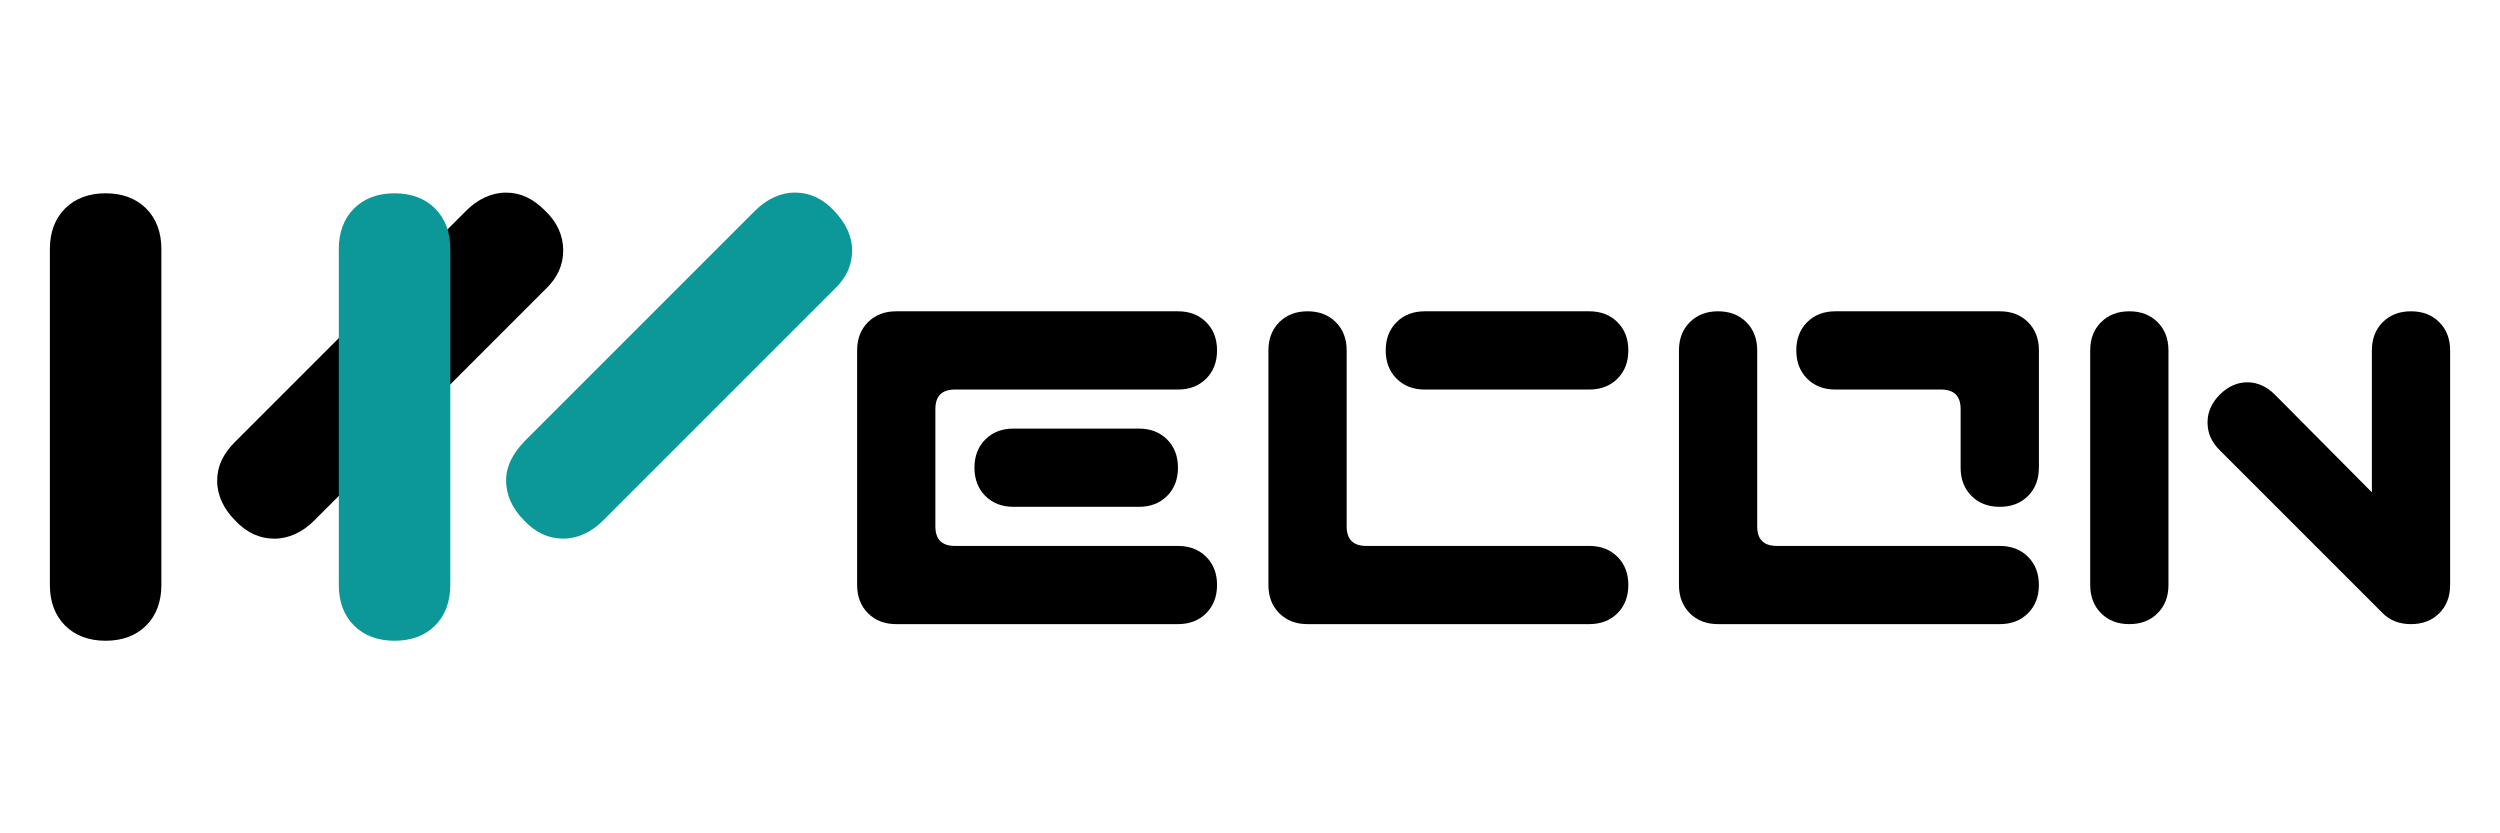 <?xml version="1.0" encoding="utf-8"?>
<!-- Generator: Adobe Illustrator 27.9.0, SVG Export Plug-In . SVG Version: 6.00 Build 0)  -->
<svg version="1.1" id="Layer_1" xmlns="http://www.w3.org/2000/svg" xmlns:xlink="http://www.w3.org/1999/xlink" x="0px" y="0px"
	 viewBox="0 0 600 200" style="enable-background:new 0 0 600 200;" xml:space="preserve">
<style type="text/css">
	.st0{fill-rule:evenodd;clip-rule:evenodd;}
	.st1{fill-rule:evenodd;clip-rule:evenodd;fill:#0C9898;}
</style>
<g>
	<path class="st0" d="M130.83,69.5L75.4,124.94c-2.78,2.78-6.08,4.34-9.56,4.34c-3.48,0-6.6-1.39-9.38-4.34
		c-2.78-2.78-4.34-6.08-4.34-9.56c0-3.48,1.39-6.43,4.34-9.38l55.43-55.43c2.78-2.78,6.08-4.34,9.56-4.34s6.43,1.39,9.38,4.34
		c2.95,2.78,4.34,6.08,4.34,9.56S133.79,66.72,130.83,69.5z M38.73,140.4c0,4-1.22,7.3-3.65,9.73c-2.43,2.43-5.73,3.65-9.73,3.65
		s-7.3-1.22-9.73-3.65c-2.43-2.43-3.65-5.73-3.65-9.73V59.77c0-4,1.22-7.3,3.65-9.73c2.43-2.43,5.73-3.65,9.73-3.65
		s7.3,1.22,9.73,3.65c2.43,2.43,3.65,5.73,3.65,9.73V140.4z"/>
	<path class="st1" d="M200.17,69.5l-55.43,55.43c-2.78,2.78-6.08,4.34-9.56,4.34c-3.48,0-6.6-1.39-9.38-4.34
		c-2.78-2.78-4.34-6.08-4.34-9.56c0-3.48,1.56-6.43,4.34-9.38l55.43-55.43c2.78-2.78,6.08-4.34,9.56-4.34c3.48,0,6.6,1.39,9.38,4.34
		c2.78,2.95,4.34,6.08,4.34,9.56S203.12,66.72,200.17,69.5z M108.07,140.4c0,4-1.22,7.3-3.65,9.73c-2.43,2.43-5.73,3.65-9.73,3.65
		s-7.3-1.22-9.73-3.65c-2.43-2.43-3.65-5.73-3.65-9.73V59.77c0-4,1.22-7.3,3.65-9.73c2.43-2.43,5.73-3.65,9.73-3.65
		s7.3,1.22,9.73,3.65c2.43,2.43,3.65,5.73,3.65,9.73V140.4z"/>
	<path class="st0" d="M282.71,112.25c0,2.78-0.87,5.04-2.61,6.78c-1.74,1.74-4,2.61-6.78,2.61h-30.06c-2.78,0-5.04-0.87-6.78-2.61
		c-1.74-1.74-2.61-4-2.61-6.78c0-2.78,0.87-5.04,2.61-6.78c1.74-1.74,4-2.61,6.78-2.61h30.06c2.78,0,5.04,0.87,6.78,2.61
		C281.84,107.21,282.71,109.47,282.71,112.25z M292.09,140.4c0,2.78-0.87,5.04-2.61,6.78s-4,2.61-6.78,2.61h-67.6
		c-2.78,0-5.04-0.87-6.78-2.61c-1.74-1.74-2.61-4-2.61-6.78V84.1c0-2.78,0.87-5.04,2.61-6.78c1.74-1.74,4-2.61,6.78-2.61h67.6
		c2.78,0,5.04,0.87,6.78,2.61c1.74,1.74,2.61,4,2.61,6.78c0,2.78-0.87,5.04-2.61,6.78c-1.74,1.74-4,2.61-6.78,2.61h-53.52
		c-3.13,0-4.69,1.56-4.69,4.69v28.15c0,3.13,1.56,4.69,4.69,4.69h53.52c2.78,0,5.04,0.87,6.78,2.61S292.09,137.62,292.09,140.4z
		 M390.8,84.1c0,2.78-0.87,5.04-2.61,6.78c-1.74,1.74-4,2.61-6.78,2.61h-39.45c-2.78,0-5.04-0.87-6.78-2.61
		c-1.74-1.74-2.61-4-2.61-6.78c0-2.78,0.87-5.04,2.61-6.78c1.74-1.74,4-2.61,6.78-2.61h39.45c2.78,0,5.04,0.87,6.78,2.61
		C389.93,79.06,390.8,81.32,390.8,84.1z M390.8,140.4c0,2.78-0.87,5.04-2.61,6.78s-4,2.61-6.78,2.61h-67.6
		c-2.78,0-5.04-0.87-6.78-2.61c-1.74-1.74-2.61-4-2.61-6.78V84.1c0-2.78,0.87-5.04,2.61-6.78c1.74-1.74,4-2.61,6.78-2.61
		c2.78,0,5.04,0.87,6.78,2.61c1.74,1.74,2.61,4,2.61,6.78v42.23c0,3.13,1.56,4.69,4.69,4.69h53.52c2.78,0,5.04,0.87,6.78,2.61
		C389.93,135.36,390.8,137.62,390.8,140.4z M489.33,112.25c0,2.78-0.87,5.04-2.61,6.78c-1.74,1.74-4,2.61-6.78,2.61
		c-2.78,0-5.04-0.87-6.78-2.61c-1.74-1.74-2.61-4-2.61-6.78V98.18c0-3.13-1.56-4.69-4.69-4.69H440.5c-2.78,0-5.04-0.87-6.78-2.61
		c-1.74-1.74-2.61-4-2.61-6.78c0-2.78,0.87-5.04,2.61-6.78c1.74-1.74,4-2.61,6.78-2.61h39.45c2.78,0,5.04,0.87,6.78,2.61
		c1.74,1.74,2.61,4,2.61,6.78V112.25z M489.33,140.4c0,2.78-0.87,5.04-2.61,6.78s-4,2.61-6.78,2.61h-67.6
		c-2.78,0-5.04-0.87-6.78-2.61s-2.61-4-2.61-6.78V84.1c0-2.78,0.87-5.04,2.61-6.78c1.74-1.74,4-2.61,6.78-2.61s5.04,0.87,6.78,2.61
		c1.74,1.74,2.61,4,2.61,6.78v42.23c0,3.13,1.56,4.69,4.69,4.69h53.52c2.78,0,5.04,0.87,6.78,2.61
		C488.46,135.36,489.33,137.62,489.33,140.4z M588.03,140.4c0,2.78-0.87,5.04-2.61,6.78c-1.74,1.74-4,2.61-6.78,2.61
		s-5.04-0.87-6.78-2.61l-39.1-39.1c-2.09-2.09-2.95-4.17-2.95-6.78c0-2.43,1.04-4.69,2.95-6.6s4.17-2.95,6.6-2.95
		s4.69,1.04,6.6,2.95l23.29,23.46V84.1c0-2.78,0.87-5.04,2.61-6.78c1.74-1.74,4-2.61,6.78-2.61s5.04,0.87,6.78,2.61
		c1.74,1.74,2.61,4,2.61,6.78V140.4z M520.43,140.4c0,2.78-0.87,5.04-2.61,6.78s-4,2.61-6.78,2.61c-2.78,0-5.04-0.87-6.78-2.61
		s-2.61-4-2.61-6.78V84.1c0-2.78,0.87-5.04,2.61-6.78c1.74-1.74,4-2.61,6.78-2.61c2.78,0,5.04,0.87,6.78,2.61
		c1.74,1.74,2.61,4,2.61,6.78V140.4z"/>
</g>
</svg>
